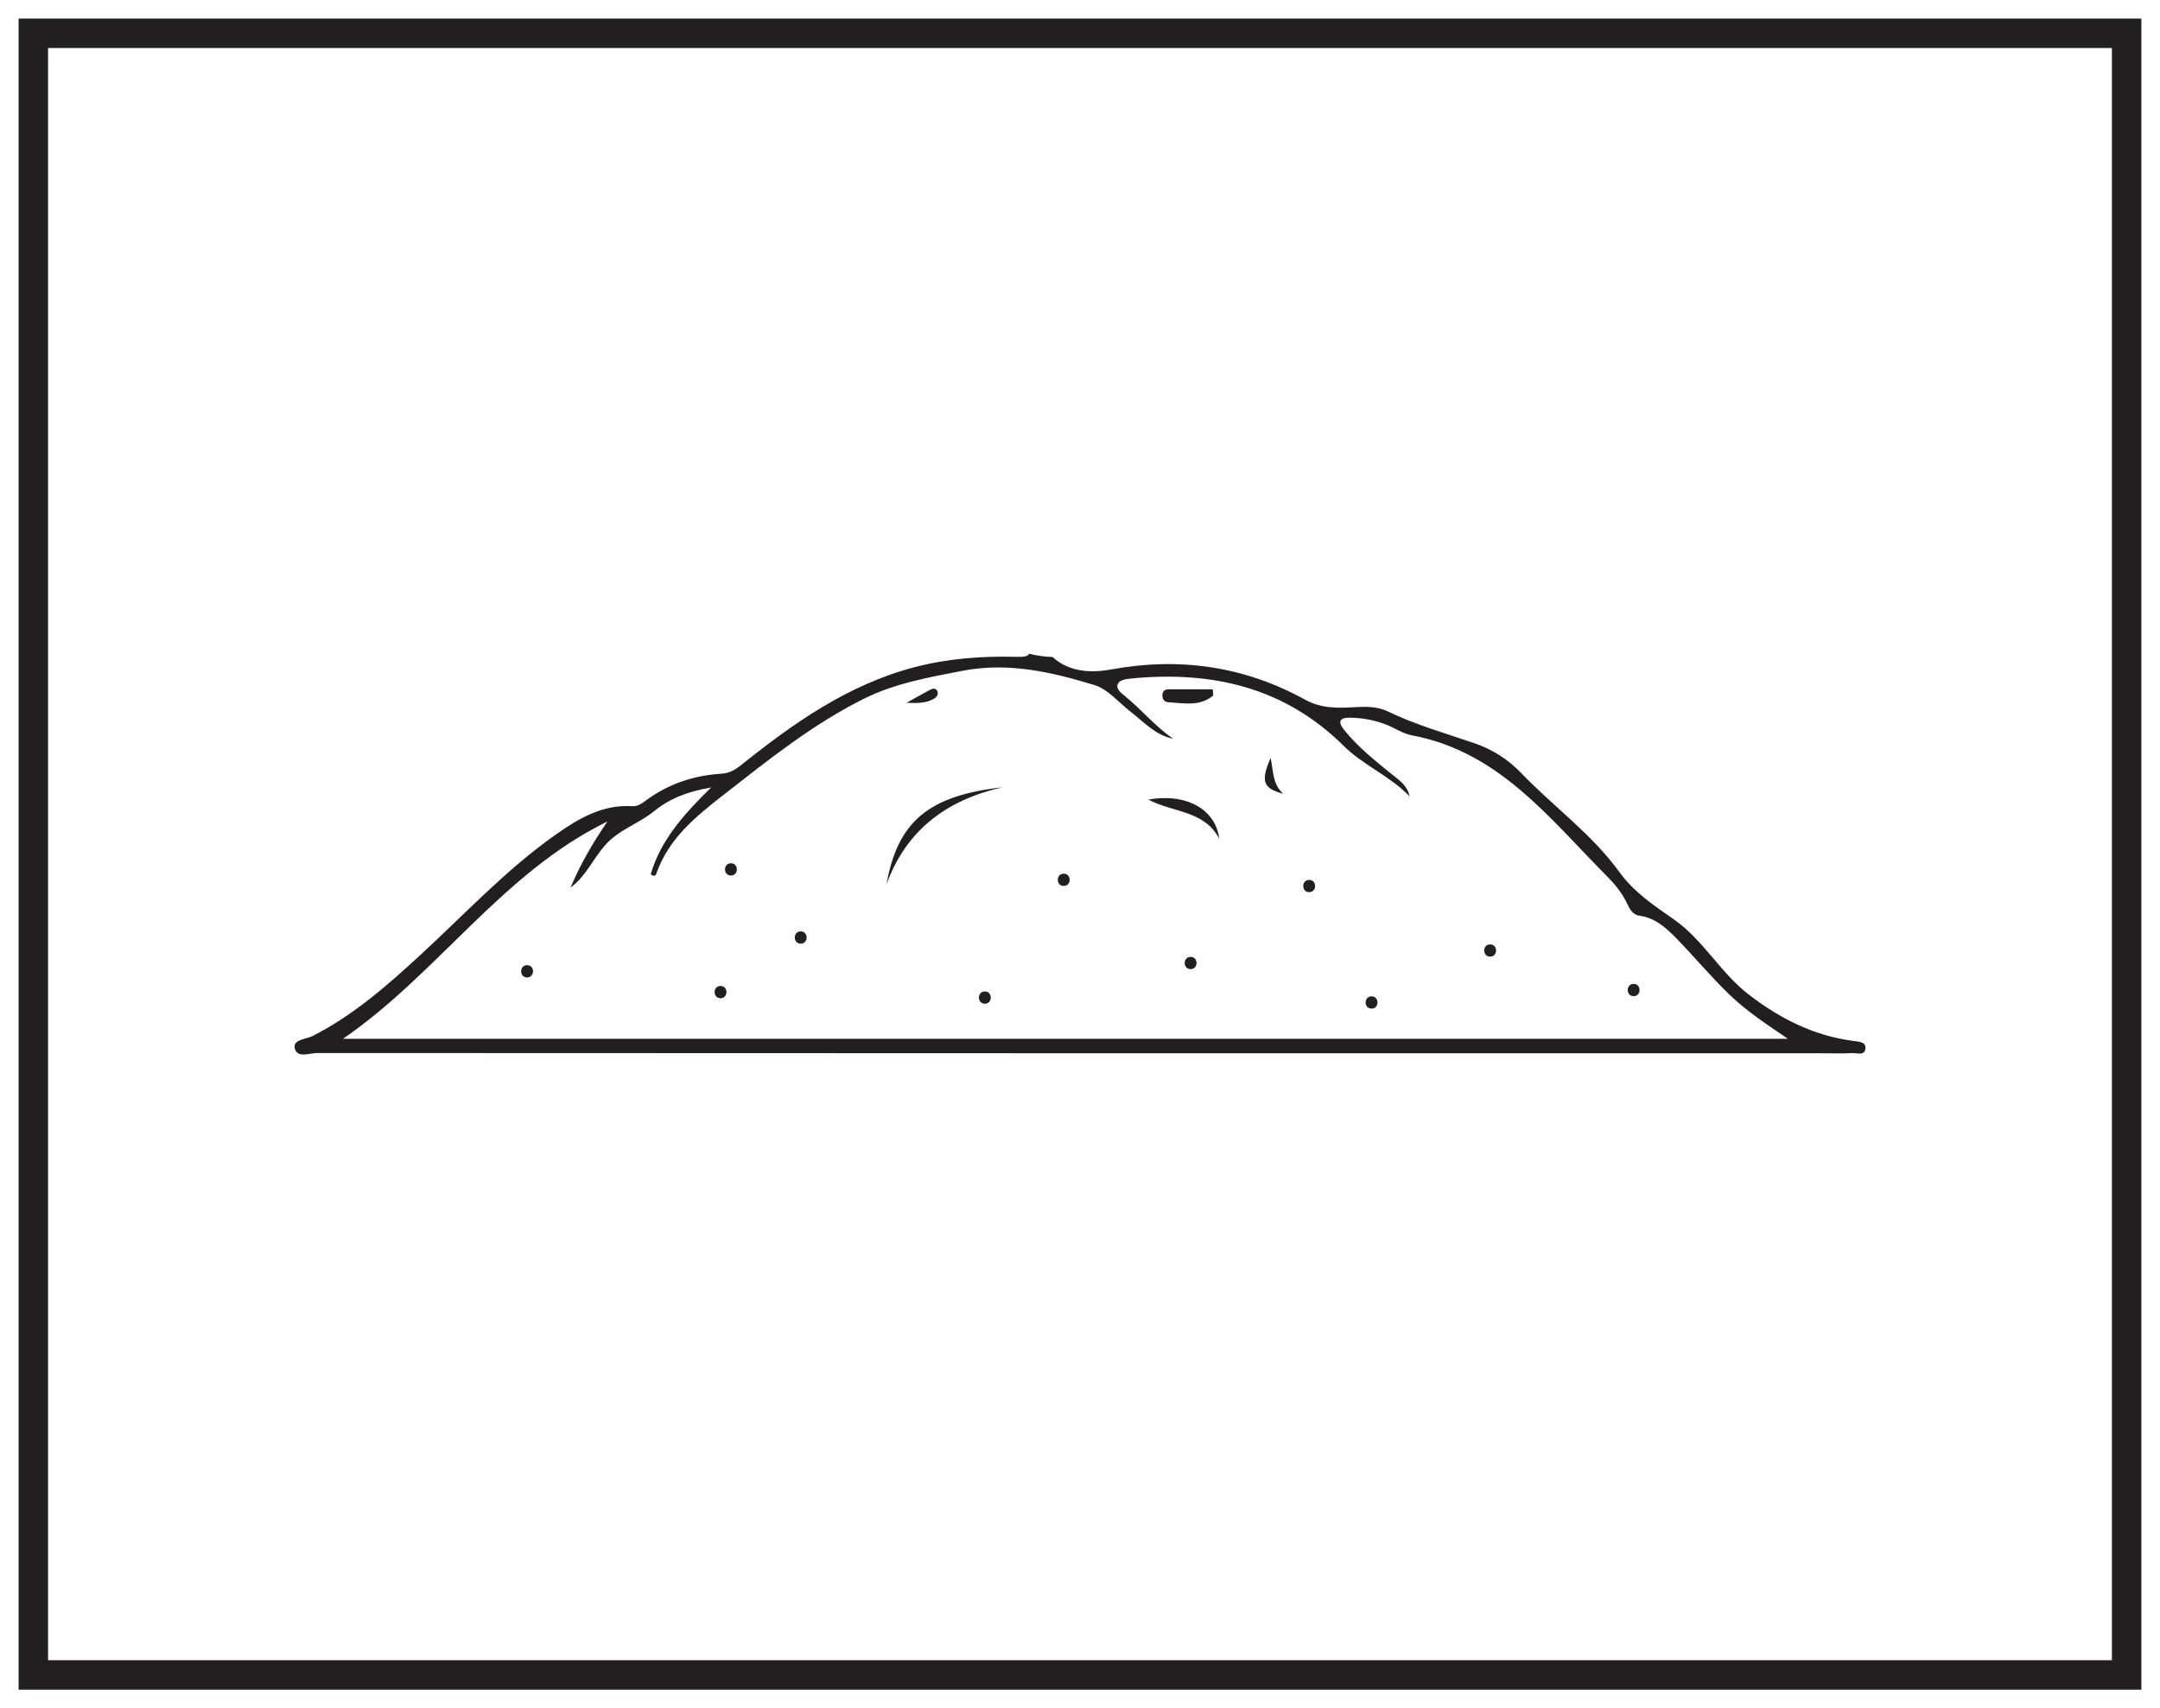 <?xml version="1.0" encoding="UTF-8"?>
<svg xmlns="http://www.w3.org/2000/svg" xmlns:xlink="http://www.w3.org/1999/xlink" width="220pt" height="174pt" viewBox="0 0 220 174" version="1.1">
<g id="surface1">
<rect x="0" y="0" width="220" height="174" style="fill:rgb(100%,100%,100%);fill-opacity:1;stroke:none;"/>
<path style=" stroke:none;fill-rule:nonzero;fill:rgb(100%,100%,100%);fill-opacity:1;" d="M 3.395 3.391 L 216.602 3.391 L 216.602 170.609 L 3.395 170.609 Z M 3.395 3.391 "/>
<path style=" stroke:none;fill-rule:nonzero;fill:rgb(13.73%,12.16%,12.549%);fill-opacity:1;" d="M 218.102 1.891 L 1.895 1.891 L 1.895 172.109 L 218.102 172.109 Z M 215.102 169.109 L 4.895 169.109 L 4.895 4.891 L 215.102 4.891 Z M 215.102 169.109 "/>
<path style=" stroke:none;fill-rule:evenodd;fill:rgb(13.73%,12.16%,12.549%);fill-opacity:1;" d="M 34.934 105.809 C 44.566 99.207 51.141 88.906 61.871 83.676 C 60.391 85.824 59.113 88.027 58.113 90.406 C 59.668 89.277 60.406 87.473 61.641 86.078 C 63.027 84.508 65.035 83.914 66.602 82.637 C 68.133 81.395 69.914 80.641 72.426 80.215 C 69.57 83.016 67.27 85.637 66.277 89.051 C 66.621 89.32 66.777 89.191 66.836 89.02 C 68.078 85.426 70.867 83.164 73.723 80.941 C 78.254 77.402 82.734 73.809 87.914 71.211 C 91.117 69.605 94.539 69.004 98.012 68.332 C 102.711 67.422 107.113 68.453 111.473 69.781 C 112.852 70.199 113.945 71.566 115.164 72.504 C 116.52 73.547 117.676 74.891 119.492 75.246 C 117.664 74.004 116.277 72.281 114.578 70.906 C 114.223 70.617 113.645 70.184 113.84 69.691 C 114.008 69.266 114.629 69.168 115.16 69.117 C 123.375 68.312 130.789 69.961 136.867 75.984 C 138.863 77.965 141.586 79.043 143.562 81.109 C 143.352 80.008 142.5 79.465 141.746 78.855 C 140.027 77.465 138.301 76.086 136.902 74.348 C 136.23 73.512 136.434 73.094 137.473 73.102 C 138.742 73.117 139.988 73.344 141.176 73.805 C 142.059 74.148 142.887 74.727 143.793 74.898 C 152.684 76.559 157.828 83.379 163.668 89.246 C 164.469 90.051 165.188 90.926 165.691 91.969 C 165.965 92.527 166.254 93.172 166.969 93.27 C 168.59 93.488 169.711 94.523 170.77 95.609 C 172.57 97.461 174.234 99.457 176.09 101.258 C 177.879 103 179.984 104.363 182.094 105.809 Z M 188.805 106.035 C 184.754 105.508 181.281 103.758 178.07 101.27 C 175.195 99.039 173.453 95.715 170.477 93.641 C 168.441 92.223 166.438 90.898 164.922 88.805 C 162.129 84.949 158.207 82.148 154.926 78.734 C 153.578 77.328 151.992 76.328 150.188 75.711 C 147.211 74.688 144.184 73.832 141.332 72.457 C 140.363 71.988 139.289 71.965 138.188 72.023 C 136.395 72.117 134.668 72.23 132.898 71.254 C 126.738 67.859 120.121 66.914 113.191 68.188 C 110.637 68.66 108.645 68.234 107.203 66.922 C 106.355 66.891 105.566 66.777 104.832 66.59 C 104.688 66.863 104.266 66.926 103.543 66.906 C 100.016 66.805 96.492 67.078 93.078 67.977 C 86.359 69.754 80.797 73.672 75.469 77.941 C 74.852 78.434 74.285 78.758 73.465 78.809 C 70.641 78.988 68.035 79.859 65.746 81.566 C 65.332 81.875 64.938 82.148 64.387 82.117 C 61.352 81.93 58.91 83.387 56.574 85.031 C 51.496 88.617 47.277 93.176 42.723 97.359 C 39.375 100.438 35.961 103.43 31.863 105.516 C 31.18 105.863 29.824 105.867 30.02 106.766 C 30.25 107.828 31.539 107.258 32.336 107.258 C 83.309 107.289 134.285 107.285 185.258 107.285 C 186.395 107.285 187.531 107.32 188.668 107.27 C 189.16 107.246 189.988 107.586 190 106.707 C 190.008 106.121 189.289 106.098 188.805 106.035 "/>
<path style=" stroke:none;fill-rule:evenodd;fill:rgb(13.73%,12.16%,12.549%);fill-opacity:1;" d="M 90.293 90.066 C 91.434 83.664 94.594 81.031 102.121 80.191 C 96.465 81.461 92.324 84.508 90.293 90.066 "/>
<path style=" stroke:none;fill-rule:evenodd;fill:rgb(13.73%,12.16%,12.549%);fill-opacity:1;" d="M 124.18 85.438 C 122.68 82.535 119.461 82.777 116.957 81.445 C 120.789 80.762 123.82 82.406 124.18 85.438 "/>
<path style=" stroke:none;fill-rule:evenodd;fill:rgb(13.73%,12.16%,12.549%);fill-opacity:1;" d="M 123.57 70.84 C 122.207 71.996 120.559 71.621 118.977 71.527 C 118.551 71.5 118.348 71.156 118.398 70.711 C 118.449 70.309 118.727 70.211 119.07 70.211 C 120.555 70.211 122.039 70.211 123.523 70.211 C 123.539 70.422 123.555 70.629 123.57 70.84 "/>
<path style=" stroke:none;fill-rule:evenodd;fill:rgb(13.73%,12.16%,12.549%);fill-opacity:1;" d="M 129.418 77.203 C 129.719 78.719 129.625 79.879 130.699 80.855 C 128.641 80.297 128.371 79.598 129.418 77.203 "/>
<path style=" stroke:none;fill-rule:evenodd;fill:rgb(13.73%,12.16%,12.549%);fill-opacity:1;" d="M 92.332 71.586 C 93.258 71.074 93.957 70.668 94.672 70.293 C 94.938 70.156 95.297 70.016 95.469 70.402 C 95.613 70.727 95.402 71.008 95.117 71.176 C 94.328 71.637 93.457 71.633 92.332 71.586 "/>
<path style=" stroke:none;fill-rule:nonzero;fill:rgb(13.73%,12.16%,12.549%);fill-opacity:1;" d="M 81.555 96.121 C 82.355 96.121 82.359 94.871 81.555 94.871 C 80.75 94.871 80.746 96.121 81.555 96.121 "/>
<path style=" stroke:none;fill-rule:nonzero;fill:rgb(13.73%,12.16%,12.549%);fill-opacity:1;" d="M 100.309 102.238 C 101.113 102.238 101.113 100.988 100.309 100.988 C 99.504 100.988 99.504 102.238 100.309 102.238 "/>
<path style=" stroke:none;fill-rule:nonzero;fill:rgb(13.73%,12.16%,12.549%);fill-opacity:1;" d="M 108.344 90.242 C 109.148 90.242 109.148 88.992 108.344 88.992 C 107.539 88.992 107.535 90.242 108.344 90.242 "/>
<path style=" stroke:none;fill-rule:nonzero;fill:rgb(13.73%,12.16%,12.549%);fill-opacity:1;" d="M 53.684 99.562 C 54.488 99.562 54.492 98.312 53.684 98.312 C 52.879 98.312 52.879 99.562 53.684 99.562 "/>
<path style=" stroke:none;fill-rule:nonzero;fill:rgb(13.73%,12.16%,12.549%);fill-opacity:1;" d="M 121.266 98.715 C 122.07 98.715 122.07 97.465 121.266 97.465 C 120.461 97.465 120.461 98.715 121.266 98.715 "/>
<path style=" stroke:none;fill-rule:nonzero;fill:rgb(13.73%,12.16%,12.549%);fill-opacity:1;" d="M 139.695 102.738 C 140.5 102.738 140.504 101.488 139.695 101.488 C 138.895 101.488 138.891 102.738 139.695 102.738 "/>
<path style=" stroke:none;fill-rule:nonzero;fill:rgb(13.73%,12.16%,12.549%);fill-opacity:1;" d="M 133.34 90.875 C 134.145 90.875 134.148 89.625 133.34 89.625 C 132.539 89.625 132.535 90.875 133.34 90.875 "/>
<path style=" stroke:none;fill-rule:nonzero;fill:rgb(13.73%,12.16%,12.549%);fill-opacity:1;" d="M 151.773 97.445 C 152.578 97.445 152.578 96.195 151.773 96.195 C 150.969 96.195 150.969 97.445 151.773 97.445 "/>
<path style=" stroke:none;fill-rule:nonzero;fill:rgb(13.73%,12.16%,12.549%);fill-opacity:1;" d="M 73.387 101.68 C 74.191 101.68 74.191 100.43 73.387 100.43 C 72.582 100.43 72.582 101.68 73.387 101.68 "/>
<path style=" stroke:none;fill-rule:nonzero;fill:rgb(13.73%,12.16%,12.549%);fill-opacity:1;" d="M 74.445 89.18 C 75.25 89.18 75.254 87.93 74.445 87.93 C 73.641 87.93 73.641 89.18 74.445 89.18 "/>
<path style=" stroke:none;fill-rule:nonzero;fill:rgb(13.73%,12.16%,12.549%);fill-opacity:1;" d="M 166.391 101.469 C 167.195 101.469 167.195 100.219 166.391 100.219 C 165.586 100.219 165.586 101.469 166.391 101.469 "/>
</g>
</svg>
